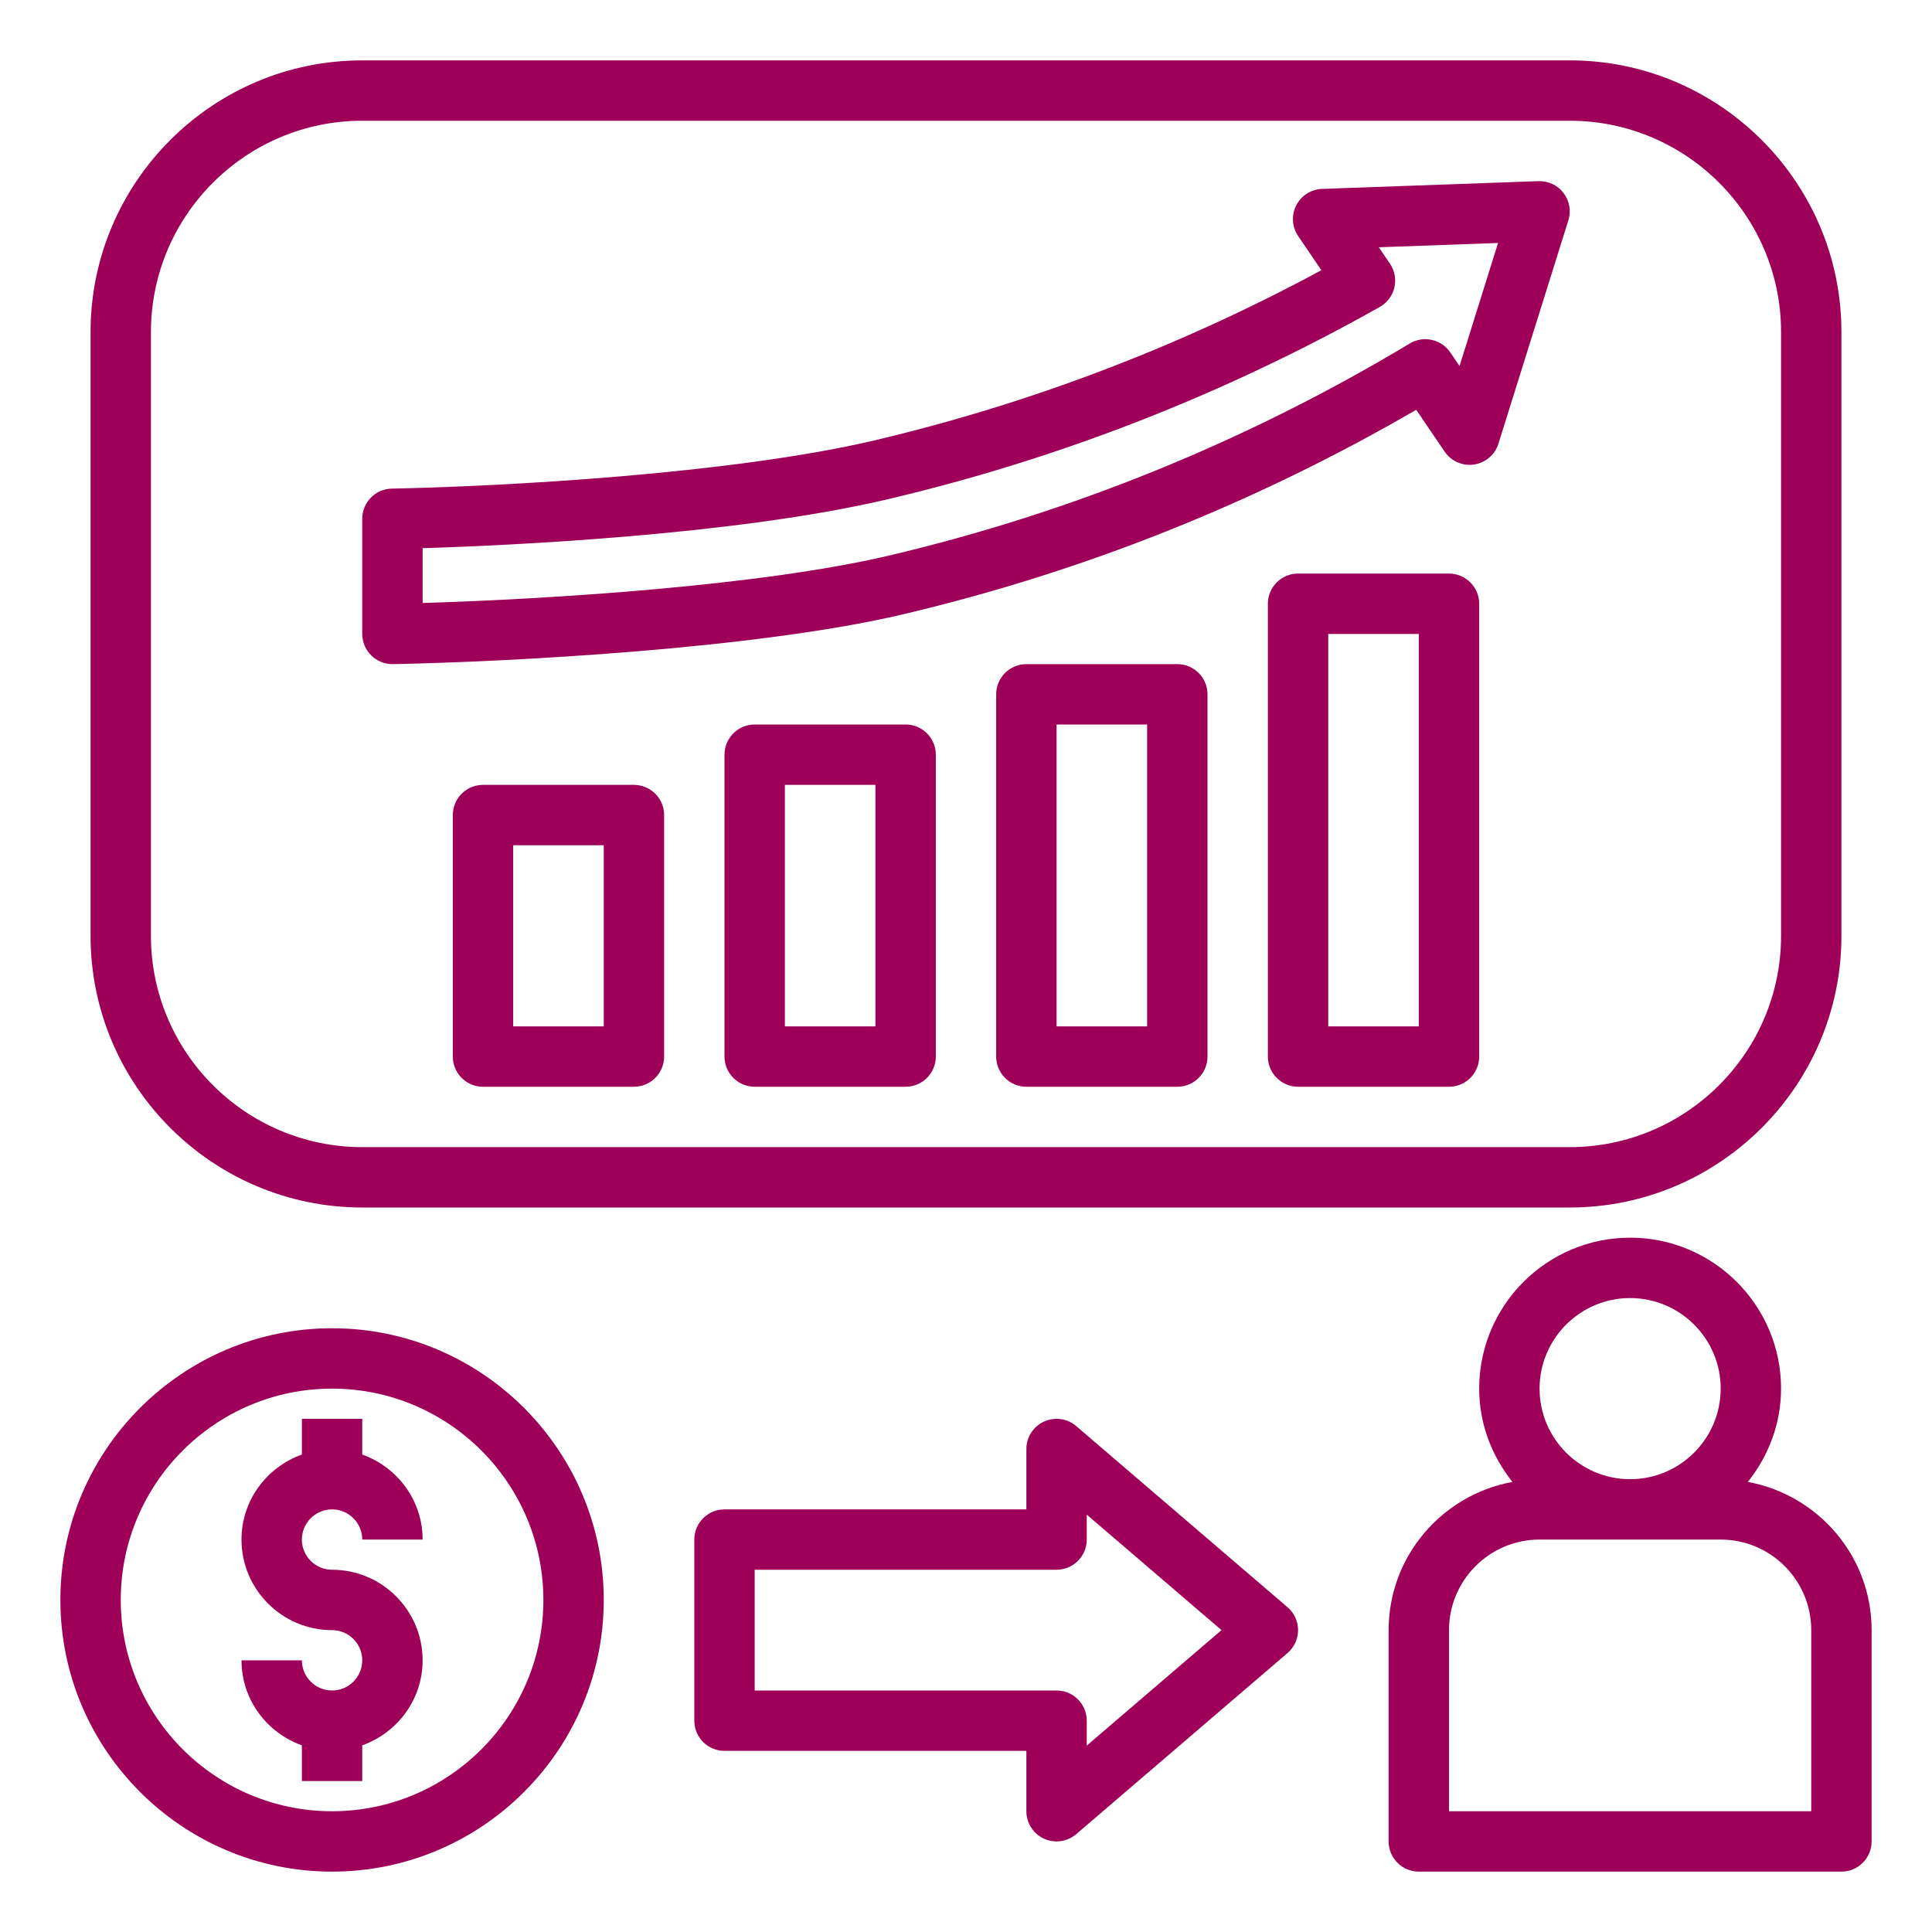 <svg xmlns="http://www.w3.org/2000/svg" width="72" height="72" viewBox="0 0 72 72" fill="none"><path d="M14.625 24.75H14.648C19.159 24.66 28.239 24.169 33.651 22.894C40.355 21.314 46.784 18.752 52.778 15.272L53.838 16.831C54.081 17.188 54.506 17.376 54.933 17.311C55.36 17.248 55.713 16.947 55.842 16.535L58.448 8.211C58.557 7.863 58.491 7.484 58.269 7.193C58.049 6.903 57.71 6.743 57.334 6.751L49.268 7.04C48.859 7.055 48.49 7.291 48.305 7.656C48.121 8.02 48.148 8.458 48.378 8.796L49.243 10.07C43.975 12.915 38.375 15.047 32.579 16.414C27.309 17.656 18.8 18.127 14.602 18.209C13.989 18.222 13.5 18.722 13.5 19.334V23.625C13.5 23.928 13.621 24.217 13.838 24.428C14.048 24.634 14.33 24.75 14.625 24.75ZM15.75 20.43C18.878 20.332 27.378 19.951 33.095 18.603C39.492 17.096 45.657 14.685 51.42 11.439C51.695 11.285 51.892 11.023 51.964 10.716C52.036 10.409 51.976 10.087 51.8 9.826L51.384 9.215L55.828 9.055L54.393 13.641L54.047 13.133C53.712 12.64 53.05 12.494 52.538 12.801C46.485 16.437 39.957 19.096 33.136 20.703C28.325 21.837 20.428 22.331 15.75 22.472V20.43Z" fill="#9E0059"></path><path d="M23.625 29.25H18C17.379 29.25 16.875 29.754 16.875 30.375V39.375C16.875 39.996 17.379 40.5 18 40.5H23.625C24.246 40.5 24.75 39.996 24.75 39.375V30.375C24.75 29.754 24.246 29.25 23.625 29.25ZM22.5 38.25H19.125V31.5H22.5V38.25Z" fill="#9E0059"></path><path d="M33.75 27H28.125C27.504 27 27 27.504 27 28.125V39.375C27 39.996 27.504 40.5 28.125 40.5H33.75C34.371 40.5 34.875 39.996 34.875 39.375V28.125C34.875 27.504 34.371 27 33.75 27ZM32.625 38.25H29.25V29.25H32.625V38.25Z" fill="#9E0059"></path><path d="M43.875 24.75H38.25C37.629 24.75 37.125 25.254 37.125 25.875V39.375C37.125 39.996 37.629 40.5 38.25 40.5H43.875C44.496 40.5 45 39.996 45 39.375V25.875C45 25.254 44.496 24.75 43.875 24.75ZM42.75 38.25H39.375V27H42.75V38.25Z" fill="#9E0059"></path><path d="M54 21.375H48.375C47.754 21.375 47.25 21.879 47.25 22.5V39.375C47.25 39.996 47.754 40.5 48.375 40.5H54C54.621 40.5 55.125 39.996 55.125 39.375V22.5C55.125 21.879 54.621 21.375 54 21.375ZM52.875 38.25H49.5V23.625H52.875V38.25Z" fill="#9E0059"></path><path d="M65.136 55.227C65.9 54.267 66.375 53.069 66.375 51.75C66.375 48.648 63.852 46.125 60.75 46.125C57.648 46.125 55.125 48.648 55.125 51.75C55.125 53.069 55.6 54.267 56.364 55.227C53.745 55.707 51.75 57.995 51.75 60.75V68.625C51.75 69.246 52.254 69.75 52.875 69.75H68.625C69.246 69.75 69.75 69.246 69.75 68.625V60.75C69.75 57.995 67.755 55.707 65.136 55.227ZM60.75 48.375C62.611 48.375 64.125 49.889 64.125 51.75C64.125 53.611 62.611 55.125 60.75 55.125C58.889 55.125 57.375 53.611 57.375 51.75C57.375 49.889 58.889 48.375 60.75 48.375ZM67.5 67.5H54V60.75C54 58.889 55.514 57.375 57.375 57.375H64.125C65.986 57.375 67.5 58.889 67.5 60.75V67.5Z" fill="#9E0059"></path><path d="M12.375 69.75C17.957 69.75 22.5 65.207 22.5 59.625C22.5 54.043 17.957 49.5 12.375 49.5C6.793 49.5 2.25 54.043 2.25 59.625C2.25 65.207 6.793 69.75 12.375 69.75ZM12.375 51.75C16.718 51.75 20.25 55.282 20.25 59.625C20.25 63.968 16.718 67.5 12.375 67.5C8.033 67.5 4.5 63.968 4.5 59.625C4.5 55.282 8.033 51.75 12.375 51.75Z" fill="#9E0059"></path><path d="M12.375 63C11.755 63 11.25 62.495 11.25 61.875H9C9 63.34 9.944 64.577 11.25 65.043V66.375H13.5V65.043C14.806 64.577 15.75 63.34 15.75 61.875C15.75 60.014 14.236 58.5 12.375 58.5C11.755 58.5 11.25 57.995 11.25 57.375C11.25 56.755 11.755 56.25 12.375 56.25C12.995 56.25 13.5 56.755 13.5 57.375H15.75C15.75 55.91 14.806 54.673 13.5 54.207V52.875H11.25V54.207C9.944 54.673 9 55.91 9 57.375C9 59.236 10.514 60.75 12.375 60.75C12.995 60.75 13.5 61.255 13.5 61.875C13.5 62.495 12.995 63 12.375 63Z" fill="#9E0059"></path><path d="M48.375 60.75C48.375 60.421 48.232 60.11 47.982 59.896L40.107 53.146C39.774 52.861 39.306 52.796 38.905 52.978C38.507 53.162 38.25 53.56 38.25 54V56.25H27C26.379 56.25 25.875 56.754 25.875 57.375V64.125C25.875 64.746 26.379 65.25 27 65.25H38.25V67.5C38.25 67.94 38.507 68.338 38.905 68.523C39.056 68.591 39.215 68.625 39.375 68.625C39.638 68.625 39.899 68.532 40.107 68.354L47.982 61.604C48.232 61.39 48.375 61.078 48.375 60.75ZM40.5 65.054V64.125C40.5 63.504 39.996 63 39.375 63H28.125V58.5H39.375C39.996 58.5 40.5 57.996 40.5 57.375V56.446L45.521 60.75L40.5 65.054Z" fill="#9E0059"></path><path d="M13.5 45H58.5C64.082 45 68.625 40.457 68.625 34.875V12.375C68.625 6.793 64.082 2.25 58.5 2.25H13.5C7.918 2.25 3.375 6.793 3.375 12.375V34.875C3.375 40.457 7.918 45 13.5 45ZM5.625 12.375C5.625 8.033 9.158 4.5 13.5 4.5H58.5C62.843 4.5 66.375 8.033 66.375 12.375V34.875C66.375 39.218 62.843 42.75 58.5 42.75H13.5C9.158 42.75 5.625 39.218 5.625 34.875V12.375Z" fill="#9E0059"></path></svg>